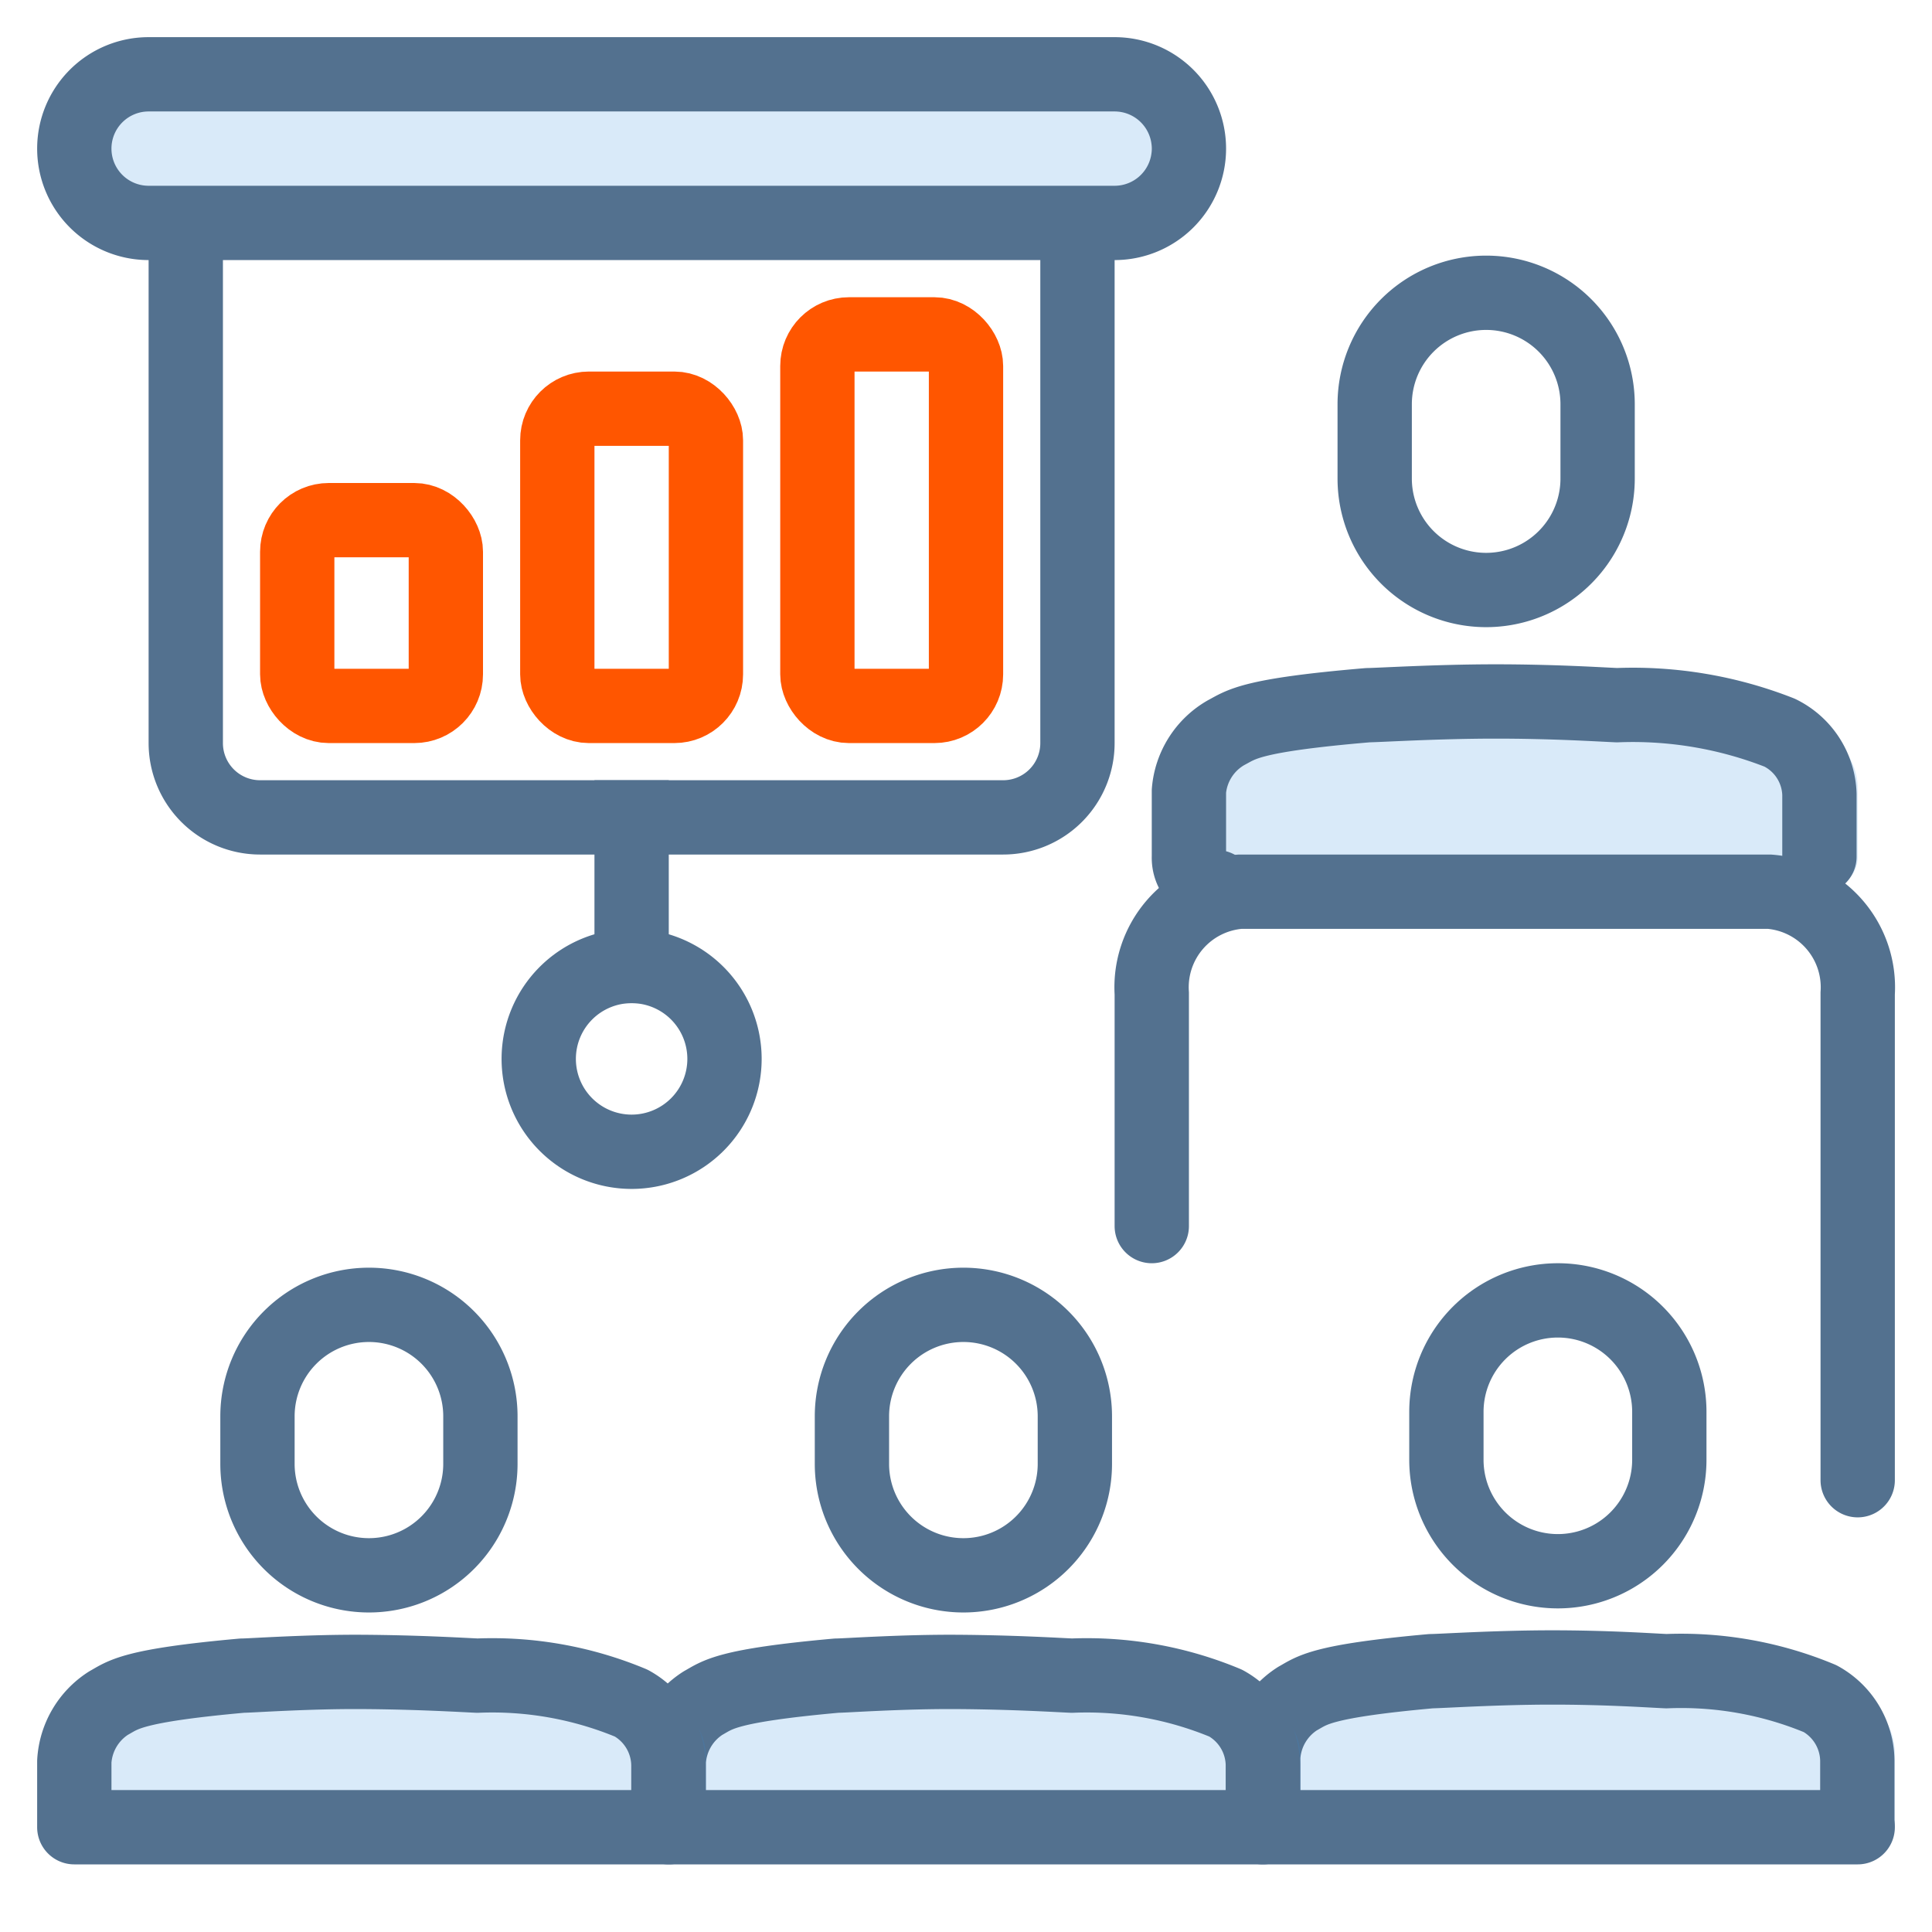 <?xml version="1.0" encoding="UTF-8"?> <svg xmlns="http://www.w3.org/2000/svg" viewBox="0 0 52 52"><defs><style>.cls-1,.cls-3,.cls-4,.cls-5,.cls-6,.cls-7{fill:none;}.cls-2{fill:#2d8fe2;fill-opacity:0.18;}.cls-3,.cls-5,.cls-6,.cls-7{stroke:#53718f;}.cls-3,.cls-4,.cls-5,.cls-6,.cls-7{stroke-width:2px;}.cls-4{stroke:#ff5600;}.cls-5{stroke-linecap:square;}.cls-6,.cls-7{stroke-linecap:round;}.cls-6{stroke-linejoin:round;}</style></defs><g id="Layer_2" data-name="Layer 2"><g id="education-learn-presentation-people-team-ceo-chart-dark"><g id="education-learn-presentation-people-team-ceo-chart-dark-2" data-name="education-learn-presentation-people-team-ceo-chart-dark"><rect class="cls-1" width="52" height="52"></rect><path class="cls-2" d="M4,2H29a2,2,0,0,1,2,2h0a2,2,0,0,1-2,2H4A2,2,0,0,1,2,4H2A2,2,0,0,1,4,2Z"></path><path class="cls-3" d="M4,2H30a2,2,0,0,1,2,2h0a2,2,0,0,1-2,2H4A2,2,0,0,1,2,4H2A2,2,0,0,1,4,2Z"></path><path class="cls-3" d="M5,6V20a2,2,0,0,0,2,2H27a2,2,0,0,0,2-2V6h0"></path><rect class="cls-4" x="8" y="14" width="4" height="5" rx="0.85"></rect><rect class="cls-4" x="15" y="11" width="4" height="8" rx="0.85"></rect><rect class="cls-4" x="22" y="9" width="4" height="10" rx="0.85"></rect><path class="cls-3" d="M17,31a2.5,2.5,0,1,0-2.5-2.5A2.5,2.5,0,0,0,17,31Z"></path><line class="cls-5" x1="17" y1="22" x2="17" y2="26"></line><path class="cls-3" d="M41.93,35a3,3,0,0,1,3,3v1.29a3,3,0,0,1-6,0V38A3,3,0,0,1,41.93,35Z"></path><path class="cls-2" d="M47.28,44.88l2.59.76A1.62,1.62,0,0,1,51,47.21v1.86a.78.78,0,0,1-.76.81H34.76a.78.78,0,0,1-.76-.81V47a1.36,1.36,0,0,1,1-1.35c1-.25,1.9-.46,2.72-.64Z"></path><path class="cls-6" d="M34,49.06V47.29a2,2,0,0,1,.92-1.57c.4-.22.6-.47,3.6-.74.23,0,1.75-.1,3.25-.1s2.63.08,3.08.1a9.72,9.72,0,0,1,4.14.74,1.93,1.93,0,0,1,1,1.66v1.68"></path><path class="cls-3" d="M40,7.88a3,3,0,0,1,3,3v2a3,3,0,1,1-6,0v-2A3,3,0,0,1,40,7.88Z"></path><path class="cls-2" d="M46.06,18.88l2.74.76A1.63,1.63,0,0,1,50,21.21v1.86a.8.8,0,0,1-.8.81H32.8a.8.8,0,0,1-.8-.81V21a1.38,1.38,0,0,1,1.07-1.35c1-.25,2-.46,2.88-.64Z"></path><path class="cls-6" d="M32.75,23.88a.79.79,0,0,1-.75-.82V21.29a2,2,0,0,1,1-1.57c.42-.22.64-.47,3.82-.74.24,0,1.85-.1,3.43-.1s2.8.08,3.27.1a10.81,10.81,0,0,1,4.38.74,1.91,1.91,0,0,1,1.07,1.66v1.68"></path><path class="cls-3" d="M25.93,35.12a3,3,0,0,1,3,3V39.4a3,3,0,0,1-6,0V38.12A3,3,0,0,1,25.93,35.12Z"></path><path class="cls-2" d="M31.28,45l2.59.76A1.61,1.61,0,0,1,35,47.33v1.86a.78.78,0,0,1-.76.81H18.76a.78.78,0,0,1-.76-.81v-2a1.36,1.36,0,0,1,1-1.35c1-.25,1.9-.46,2.72-.65Z"></path><path class="cls-6" d="M18,49.18V47.41a2,2,0,0,1,.92-1.57c.4-.22.6-.47,3.6-.74.23,0,1.75-.11,3.25-.1s2.63.08,3.08.1a9.72,9.72,0,0,1,4.14.74,1.93,1.93,0,0,1,1,1.66v1.68"></path><path class="cls-3" d="M9.93,35.12a3,3,0,0,1,3,3V39.4a3,3,0,0,1-6,0V38.12A3,3,0,0,1,9.93,35.12Z"></path><path class="cls-2" d="M15.28,45l2.59.76A1.61,1.61,0,0,1,19,47.33v1.86a.78.78,0,0,1-.76.81H2.76A.78.78,0,0,1,2,49.19v-2A1.36,1.36,0,0,1,3,45.8c1-.25,1.9-.46,2.72-.65Z"></path><path class="cls-6" d="M50,49.18H2V47.41a2,2,0,0,1,.92-1.57c.4-.22.6-.47,3.6-.74.23,0,1.75-.11,3.25-.1s2.63.08,3.08.1a9.72,9.72,0,0,1,4.14.74,1.93,1.93,0,0,1,1,1.66v1.68"></path><path class="cls-7" d="M50,39.84V26.74A2.58,2.58,0,0,0,47.62,24H33.38A2.58,2.58,0,0,0,31,26.74V33"></path></g></g></g></svg> 